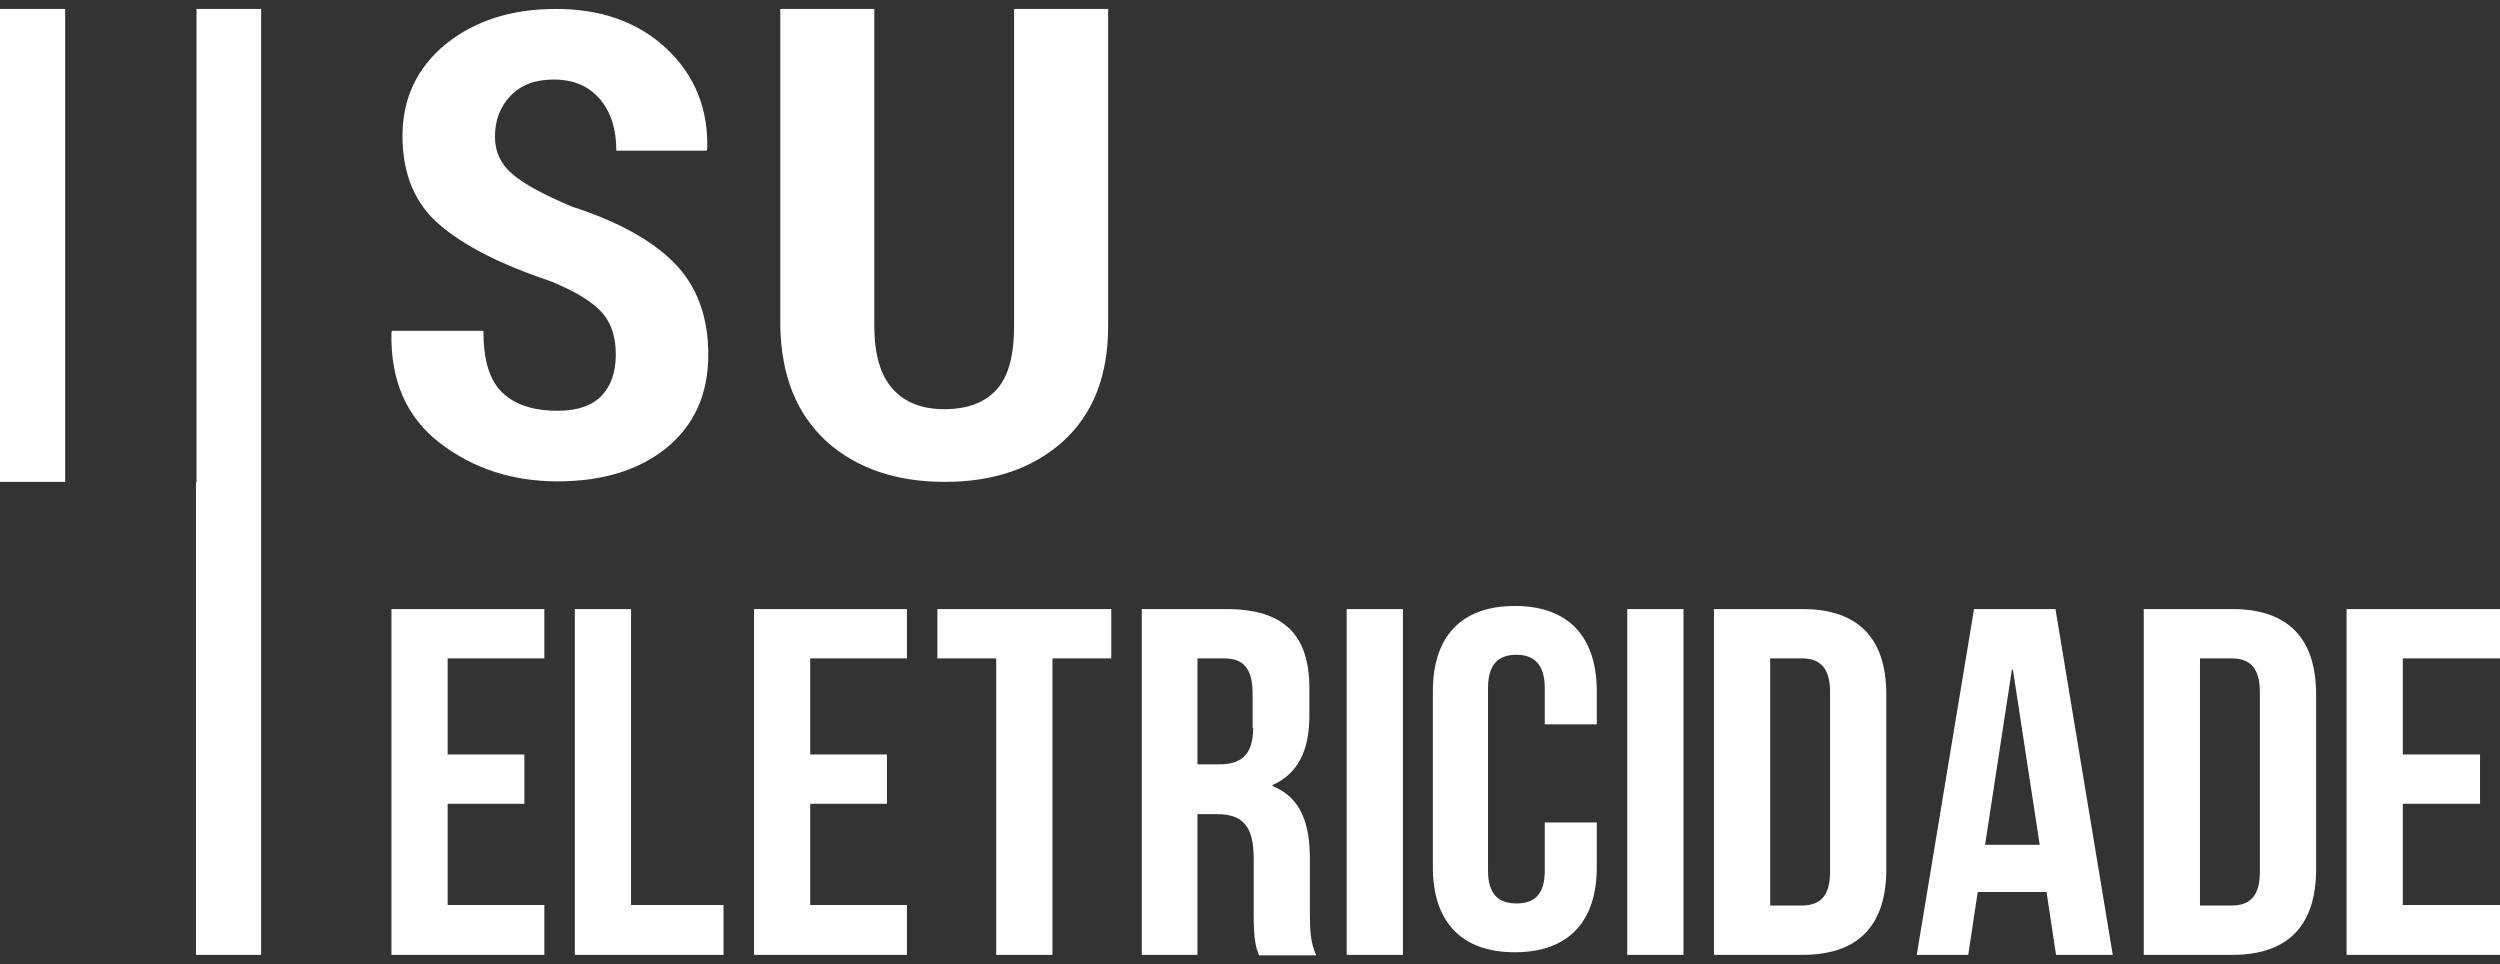<svg width="140" height="54" viewBox="0 0 140 54" fill="none" xmlns="http://www.w3.org/2000/svg">
<rect x="0" y="0" width="140" height="54" fill="#333333" stroke="none"/>
<path fill-rule="evenodd" clip-rule="evenodd" d="M0 26.985H3.649V0.5H0V26.985ZM84.83 33.934C81.799 33.934 80.24 35.678 80.24 38.702V48.558C80.24 51.581 81.799 53.326 84.83 53.326C87.861 53.326 89.42 51.581 89.42 48.558V46.057H86.507V48.761C86.507 50.128 85.889 50.593 84.918 50.593C83.947 50.593 83.329 50.099 83.329 48.761V38.528C83.329 37.161 83.947 36.667 84.918 36.667C85.889 36.667 86.507 37.19 86.507 38.528V40.563H89.42V38.731C89.42 35.678 87.861 33.934 84.83 33.934ZM32.19 53.471V34.108H35.338V50.68H40.517V53.471H32.19ZM68.293 42.801C69.47 42.801 70.177 42.307 70.177 40.766H70.147V38.876C70.147 37.481 69.676 36.87 68.558 36.87H67.058V42.801H68.293ZM71.265 44.022C72.854 44.662 73.354 46.115 73.354 48.121V51.145C73.354 52.075 73.384 52.773 73.707 53.5H70.5L70.497 53.491C70.322 53.002 70.206 52.676 70.206 51.116V48.063C70.206 46.261 69.588 45.592 68.146 45.592H67.058V53.471H63.939V34.108H68.676C71.913 34.108 73.325 35.562 73.325 38.556V40.068C73.325 42.045 72.678 43.325 71.265 43.964V44.022ZM78.562 53.471H75.414V34.108H78.562V53.471ZM140 36.87V34.108H131.408V53.471H140V50.68H134.557V45.011H138.882V42.249H134.557V36.87H140ZM94.275 53.471H91.126V34.108H94.275V53.471ZM30.483 53.471H21.921V34.108H30.483V36.87H25.069V42.249H29.365V45.011H25.069V50.68H30.483V53.471ZM42.224 53.471H50.786V50.68H45.372V45.011H49.668V42.249H45.372V36.87H50.786V34.108H42.224V53.471ZM10.975 27.015H11.005V0.5H14.624V27.015V51.319V53.471H10.975V27.015ZM46.284 24.718C47.961 26.23 50.198 26.985 52.905 26.985C55.641 26.985 57.848 26.23 59.525 24.718C61.202 23.206 62.056 21.055 62.056 18.264V0.5H56.789V18.264C56.789 19.921 56.465 21.113 55.788 21.84C55.111 22.566 54.14 22.915 52.875 22.915C51.639 22.915 50.668 22.537 49.992 21.781C49.315 21.026 48.962 19.863 48.962 18.264V0.5H43.695V18.264C43.754 21.055 44.607 23.177 46.284 24.718ZM55.788 36.87H52.493V34.108H62.232V36.87H58.937V53.471H55.788V36.87ZM39.664 19.863C39.664 17.711 39.016 15.996 37.751 14.717C36.486 13.438 34.573 12.391 32.043 11.577C30.454 10.908 29.336 10.298 28.689 9.745C28.041 9.193 27.718 8.495 27.718 7.652C27.718 6.722 28.012 5.966 28.6 5.355C29.189 4.745 29.983 4.454 31.013 4.454C32.131 4.454 32.984 4.832 33.602 5.559C34.22 6.286 34.514 7.245 34.514 8.437H39.575L39.605 8.321C39.664 6.082 38.899 4.192 37.31 2.71C35.721 1.227 33.661 0.5 31.131 0.5C28.63 0.5 26.57 1.169 24.952 2.477C23.333 3.814 22.539 5.53 22.539 7.623C22.539 9.745 23.245 11.431 24.628 12.594C26.011 13.786 28.1 14.833 30.866 15.763C32.219 16.316 33.161 16.897 33.691 17.479C34.22 18.06 34.485 18.845 34.485 19.863C34.485 20.822 34.22 21.607 33.691 22.159C33.161 22.712 32.337 23.003 31.248 23.003C29.836 23.003 28.806 22.654 28.1 21.956C27.394 21.258 27.07 20.124 27.07 18.525H21.95L21.921 18.642C21.862 21.316 22.774 23.38 24.628 24.805C26.482 26.23 28.689 26.956 31.219 26.956C33.779 26.956 35.809 26.317 37.339 25.067C38.869 23.817 39.664 22.072 39.664 19.863ZM100.895 50.709C101.896 50.709 102.484 50.215 102.484 48.819V38.76C102.484 37.364 101.896 36.87 100.895 36.87H99.13V50.709H100.895ZM95.981 34.108H100.954C104.103 34.108 105.633 35.795 105.633 38.876V48.674C105.633 51.785 104.103 53.471 100.954 53.471H95.981V34.108ZM126.553 48.819C126.553 50.215 125.965 50.709 124.964 50.709H123.199V36.87H124.964C125.965 36.87 126.553 37.364 126.553 38.76V48.819ZM125.023 34.108H120.05V53.471H125.023C128.171 53.471 129.702 51.785 129.702 48.674V38.876C129.702 35.795 128.171 34.108 125.023 34.108ZM112.665 37.51L111.164 47.307H114.224L112.724 37.51H112.665ZM107.339 53.471L110.546 34.108H115.107L118.314 53.471H115.137L114.607 49.953H110.752L110.223 53.471H107.339Z" fill="white"/>
</svg>
